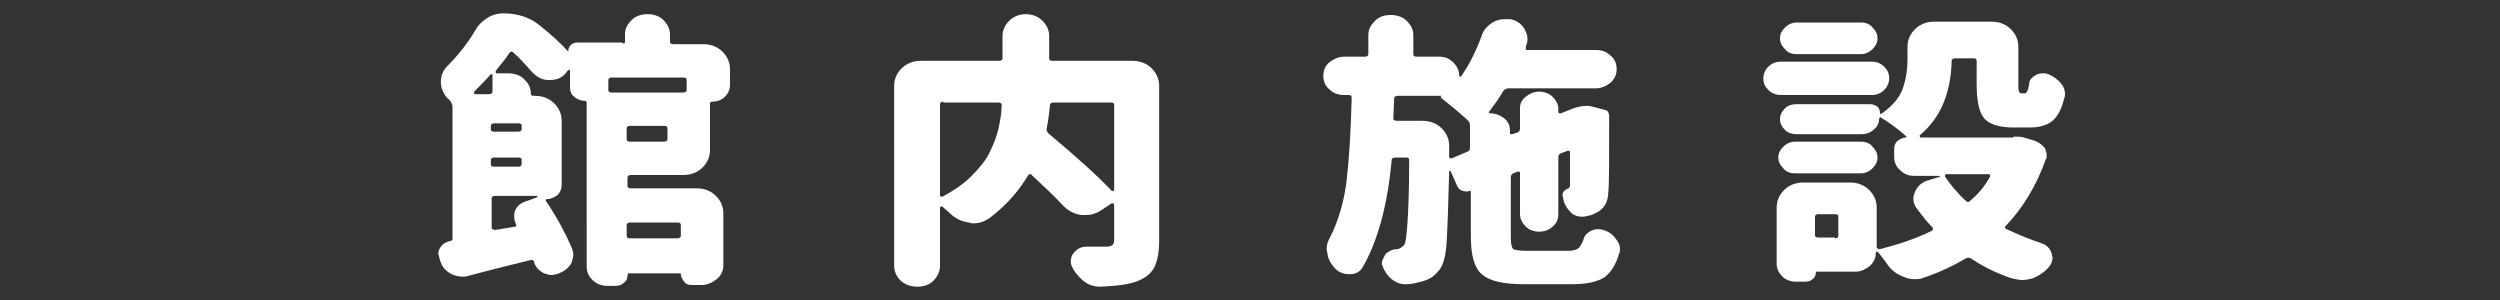 <?xml version="1.0" encoding="utf-8"?>
<!-- Generator: Adobe Illustrator 24.0.2, SVG Export Plug-In . SVG Version: 6.00 Build 0)  -->
<svg version="1.1" id="レイヤー_1" xmlns="http://www.w3.org/2000/svg" xmlns:xlink="http://www.w3.org/1999/xlink" x="0px"
	 y="0px" viewBox="0 0 300 36" style="enable-background:new 0 0 300 36;" xml:space="preserve">
<rect x="0" y="0" width="300" height="36" fill="#333333" stroke="none"/>
<style type="text/css">
	.st0{fill:#FFFFFF;}
</style>
<g>
	<path class="st0" d="M85.2,18c0,0.8-0.3,1.5-0.9,2.1c-0.6,0.6-1.4,0.9-2.3,0.9h-6.3c-0.2,0-0.4,0.1-0.4,0.3v1
		c0,0.2,0.1,0.3,0.4,0.3h7.9c0.9,0,1.7,0.3,2.3,0.9c0.6,0.6,0.9,1.3,0.9,2.1v6.3c0,0.6-0.3,1.2-0.8,1.6c-0.5,0.4-1.1,0.7-1.8,0.7H83
		c-0.4,0-0.7-0.1-0.9-0.4s-0.4-0.5-0.4-0.9c0-0.1,0-0.1-0.1-0.1h-6.1c-0.1,0-0.2,0.1-0.2,0.2c0,0.4-0.1,0.7-0.4,0.9
		c-0.3,0.3-0.6,0.4-1,0.4h-1c-0.7,0-1.3-0.2-1.8-0.7s-0.7-1-0.7-1.6V12.3c0-0.1-0.1-0.2-0.2-0.2c-0.5,0-1-0.2-1.3-0.5
		c-0.4-0.3-0.5-0.7-0.5-1.2V8.5c0-0.1,0-0.1-0.1-0.1c-0.1,0-0.1,0-0.2,0.1l-0.3,0.4c-0.5,0.5-1.1,0.7-1.8,0.7c-0.1,0-0.1,0-0.2,0
		c-0.8,0-1.4-0.4-1.9-0.9c-0.8-0.9-1.5-1.7-2.3-2.4c-0.2-0.2-0.4-0.1-0.5,0.1c-0.5,0.8-1.1,1.4-1.6,2.1c0,0.1-0.1,0.1,0,0.2
		c0,0.1,0.1,0.1,0.2,0.1H61c0.7,0,1.4,0.2,1.9,0.7c0.5,0.5,0.8,1,0.8,1.7c0,0.2,0.1,0.3,0.3,0.3h0.2c0.9,0,1.7,0.3,2.3,0.9
		s0.9,1.3,0.9,2.1v7.7c0,0.5-0.2,0.9-0.5,1.2c-0.4,0.3-0.8,0.5-1.3,0.5c0,0-0.1,0-0.1,0.1c0,0,0,0.1,0,0.1c1.3,1.9,2.3,3.8,3.1,5.6
		c0.1,0.3,0.2,0.6,0.2,0.8c0,0.3-0.1,0.7-0.2,1c-0.3,0.6-0.8,1-1.5,1.3c-0.3,0.1-0.6,0.2-0.9,0.2s-0.6-0.1-0.9-0.2
		c-0.6-0.3-1-0.7-1.2-1.3c0,0,0,0,0-0.1c-0.1-0.2-0.2-0.2-0.4-0.2c-1.6,0.4-4.1,1-7.5,1.9c-0.2,0.1-0.5,0.1-0.7,0.1
		c-0.4,0-0.9-0.1-1.3-0.3c-0.6-0.3-1.1-0.8-1.3-1.4l-0.2-0.6c0-0.2-0.1-0.3-0.1-0.5c0-0.3,0.1-0.5,0.3-0.8c0.3-0.4,0.7-0.6,1.2-0.7
		c0.1,0,0.2-0.1,0.2-0.2V12.8c0-0.2-0.1-0.4-0.2-0.6c-0.1-0.1-0.2-0.3-0.4-0.4c-0.5-0.6-0.8-1.2-0.8-2c0-0.8,0.3-1.4,0.9-2
		c1.2-1.2,2.3-2.6,3.2-4.1c0.3-0.6,0.8-1.1,1.4-1.5c0.6-0.4,1.3-0.6,2-0.6c1.7,0,3.2,0.5,4.3,1.4c1.5,1.2,2.6,2.2,3.5,3.2
		c0,0,0,0,0,0c0,0,0,0,0-0.1c0-0.3,0.1-0.5,0.3-0.7s0.5-0.3,0.8-0.3h5.3C74.9,5.3,75,5.2,75,5V4.1c0-0.7,0.3-1.2,0.8-1.7
		c0.5-0.5,1.2-0.7,1.9-0.7s1.4,0.2,1.9,0.7c0.5,0.5,0.8,1.1,0.8,1.7V5c0,0.2,0.1,0.3,0.4,0.3h3.6c0.9,0,1.7,0.3,2.3,0.9
		c0.6,0.6,0.9,1.3,0.9,2.1v1.9c0,0.5-0.2,1-0.6,1.4c-0.4,0.4-0.9,0.6-1.6,0.6c-0.1,0-0.2,0.1-0.2,0.2V18z M58.7,11.3
		c0.2,0,0.4-0.1,0.4-0.3V9c0,0,0-0.1-0.1-0.1c0,0-0.1,0-0.1,0c-0.6,0.7-1.3,1.4-2,2.1c0,0,0,0.1,0,0.2c0,0.1,0.1,0.1,0.1,0.1H58.7z
		 M62.6,15.1c0-0.2-0.1-0.3-0.4-0.3h-2.9c-0.2,0-0.4,0.1-0.4,0.3v0.4c0,0.2,0.1,0.3,0.4,0.3h2.9c0.2,0,0.4-0.1,0.4-0.3V15.1z
		 M59.3,18.9c-0.2,0-0.4,0.1-0.4,0.3v0.5c0,0.2,0.1,0.3,0.4,0.3h2.9c0.2,0,0.4-0.1,0.4-0.3v-0.5c0-0.2-0.1-0.3-0.4-0.3H59.3z
		 M59,27.3c0,0.1,0,0.2,0.1,0.2c0.1,0,0.2,0.1,0.3,0.1l2.4-0.4c0.2,0,0.2-0.1,0.1-0.3c-0.1-0.3-0.2-0.6-0.2-0.9c0-0.2,0-0.4,0.1-0.7
		c0.2-0.5,0.6-0.9,1.2-1.1l1.4-0.5c0,0,0.1-0.1,0.1-0.1c0,0,0-0.1-0.1-0.1h-5c-0.2,0-0.4,0.1-0.4,0.3V27.3z M82.4,9.6
		c0-0.2-0.1-0.3-0.4-0.3h-8.6c-0.2,0-0.4,0.1-0.4,0.3v1.2c0,0.2,0.1,0.3,0.4,0.3h8.6c0.2,0,0.4-0.1,0.4-0.3V9.6z M79.7,17
		c0.2,0,0.4-0.1,0.4-0.3v-1.3c0-0.2-0.1-0.3-0.4-0.3h-4.1c-0.2,0-0.4,0.1-0.4,0.3v1.3c0,0.2,0.1,0.3,0.4,0.3H79.7z M81.7,27
		c0-0.2-0.1-0.3-0.4-0.3h-5.7c-0.2,0-0.4,0.1-0.4,0.3v1.3c0,0.2,0.1,0.3,0.4,0.3h5.7c0.2,0,0.4-0.1,0.4-0.3V27z"/>
	<path class="st0" d="M135.9,7.3c0.9,0,1.7,0.3,2.3,0.9s0.9,1.3,0.9,2.1v18.6c0,1.3-0.2,2.3-0.5,3c-0.3,0.7-0.9,1.3-1.8,1.7
		c-1,0.5-2.6,0.7-4.7,0.8c0,0-0.1,0-0.1,0c-0.7,0-1.4-0.2-2-0.7c-0.6-0.5-1.1-1.1-1.4-1.8c-0.1-0.2-0.1-0.4-0.1-0.6
		c0-0.3,0.1-0.7,0.4-1c0.4-0.5,0.9-0.7,1.5-0.7h0c0.7,0,1.5,0,2.4,0c0.3,0,0.6-0.1,0.7-0.2c0.1-0.1,0.2-0.3,0.2-0.6v-4.2
		c0-0.1,0-0.1-0.1-0.2c-0.1,0-0.1,0-0.2,0l-1.2,0.8c-0.6,0.4-1.2,0.6-1.9,0.6c-0.1,0-0.3,0-0.5,0c-0.9-0.1-1.6-0.5-2.2-1.1
		c-1-1.1-2.3-2.3-3.8-3.7c0-0.1-0.1-0.1-0.2-0.1c-0.1,0-0.2,0.1-0.2,0.1c-1.2,2-2.7,3.7-4.7,5.2c-0.6,0.4-1.2,0.6-1.9,0.6
		c-0.2,0-0.3,0-0.5-0.1c-0.9-0.1-1.7-0.5-2.3-1.1c-0.3-0.3-0.6-0.5-0.9-0.8c0,0-0.1-0.1-0.2,0c-0.1,0-0.1,0.1-0.1,0.2v6.9
		c0,0.7-0.3,1.3-0.8,1.8c-0.5,0.5-1.2,0.7-1.9,0.7c-0.8,0-1.4-0.2-2-0.7c-0.5-0.5-0.8-1.1-0.8-1.8V10.3c0-0.8,0.3-1.5,0.9-2.1
		s1.4-0.9,2.3-0.9h9.4c0.2,0,0.4-0.1,0.4-0.3V4.3c0-0.7,0.3-1.3,0.8-1.8s1.2-0.8,2-0.8c0.8,0,1.5,0.3,2,0.8s0.8,1.1,0.8,1.8V7
		c0,0.2,0.1,0.3,0.4,0.3H135.9z M113.2,12.2c-0.2,0-0.4,0.1-0.4,0.3v10.9c0,0.1,0,0.1,0.1,0.2c0.1,0,0.1,0,0.2,0
		c1.3-0.7,2.5-1.5,3.4-2.4c0.9-0.9,1.7-1.8,2.2-2.8c0.5-1,0.9-2,1.1-2.9c0.2-0.9,0.4-1.9,0.4-2.9c0-0.1,0-0.2-0.1-0.2
		c-0.1-0.1-0.2-0.1-0.3-0.1H113.2z M133.7,12.6c0-0.2-0.1-0.3-0.4-0.3h-6.9c-0.2,0-0.4,0.1-0.4,0.3c-0.1,0.9-0.2,1.9-0.4,2.8
		c0,0.2,0,0.4,0.2,0.6c3.6,3,6.1,5.3,7.6,6.9c0,0,0.1,0.1,0.2,0c0.1,0,0.1-0.1,0.1-0.1V12.6z"/>
	<path class="st0" d="M183.2,30.1h5c0.5,0,0.9-0.1,1.2-0.3c0.2-0.2,0.4-0.5,0.6-1c0.1-0.5,0.4-0.8,0.9-1.1c0.3-0.1,0.5-0.2,0.8-0.2
		c0.2,0,0.4,0,0.7,0.1c0.7,0.2,1.2,0.6,1.6,1.2c0.3,0.4,0.4,0.7,0.4,1.1c0,0.2,0,0.3-0.1,0.5c-0.4,1.4-1,2.3-1.8,2.9
		c-0.8,0.5-2.1,0.8-3.7,0.8h-6c-2.5,0-4.1-0.4-5-1.2s-1.3-2.3-1.3-4.6V23c0-0.1,0-0.1-0.1-0.1c-0.3,0.1-0.6,0.1-0.9,0
		s-0.5-0.3-0.6-0.5l-0.8-1.8c0,0,0-0.1-0.1-0.1c-0.1,0-0.1,0-0.1,0.1c-0.1,3.9-0.2,6.7-0.3,8.4s-0.4,2.7-0.8,3.3
		c-0.4,0.5-0.8,0.9-1.2,1.1c-0.4,0.2-0.9,0.4-1.5,0.5c-0.3,0.1-0.8,0.2-1.3,0.2c-0.1,0-0.1,0-0.2,0c-0.6,0-1.1-0.2-1.6-0.6
		c-0.5-0.4-0.9-1-1.1-1.6c-0.1-0.2-0.1-0.5,0-0.7c0.1-0.2,0.2-0.4,0.3-0.6c0.1-0.2,0.3-0.3,0.6-0.5c0.2-0.1,0.5-0.2,0.8-0.2
		c0.3,0,0.6-0.2,0.9-0.5c0.2-0.3,0.3-1.2,0.4-2.7c0.1-1.5,0.2-4,0.2-7.5c0-0.2-0.1-0.3-0.4-0.3h-1.3c-0.2,0-0.4,0.1-0.4,0.3
		c-0.5,5.5-1.7,9.8-3.5,12.9c-0.3,0.5-0.8,0.8-1.5,0.8c-0.1,0-0.1,0-0.1,0c-0.6,0-1.2-0.2-1.6-0.6c-0.5-0.5-0.9-1.1-1-1.8
		c0-0.2-0.1-0.4-0.1-0.6c0-0.5,0.1-0.9,0.4-1.4c1-2,1.7-4.3,2-6.9c0.3-2.6,0.5-5.9,0.6-9.9c0-0.2-0.1-0.3-0.4-0.3h-0.5
		c-0.7,0-1.3-0.2-1.8-0.7c-0.5-0.4-0.7-1-0.7-1.6c0-0.6,0.2-1.2,0.7-1.6c0.5-0.4,1.1-0.7,1.8-0.7h2.5c0.2,0,0.4-0.1,0.4-0.3V4.2
		c0-0.7,0.3-1.2,0.8-1.7c0.5-0.5,1.1-0.7,1.9-0.7c0.7,0,1.4,0.2,1.9,0.7c0.5,0.5,0.8,1,0.8,1.7v2.3c0,0.2,0.1,0.3,0.4,0.3h2.7
		c0.7,0,1.2,0.2,1.7,0.7s0.7,1,0.7,1.6c0,0,0,0,0.1,0.1c0,0,0.1,0,0.1,0c1-1.4,1.8-3,2.5-4.9c0.2-0.7,0.7-1.2,1.3-1.6
		c0.5-0.3,1-0.4,1.5-0.4c0.2,0,0.4,0,0.6,0c0.7,0.1,1.3,0.5,1.7,1.1c0.2,0.4,0.4,0.8,0.4,1.2c0,0.2,0,0.4-0.1,0.7
		c-0.1,0.2-0.1,0.3-0.1,0.4c0,0.1,0,0.1,0,0.2c0,0.1,0.1,0.1,0.2,0.1h8.2c0.7,0,1.3,0.2,1.8,0.7c0.5,0.4,0.7,1,0.7,1.6
		c0,0.6-0.2,1.1-0.7,1.6c-0.5,0.4-1.1,0.7-1.8,0.7H181c-0.2,0-0.4,0.1-0.6,0.3c-0.5,0.9-1.1,1.7-1.7,2.5c-0.1,0-0.1,0.1,0,0.1
		c0,0.1,0.1,0.1,0.1,0.1c0.6,0,1.2,0.2,1.7,0.6c0.5,0.4,0.7,0.9,0.7,1.5v0.3c0,0.1,0,0.1,0.1,0.1c0.1,0,0.1,0,0.2,0l0.6-0.2
		c0.2-0.1,0.3-0.2,0.3-0.5V13c0-0.6,0.2-1,0.7-1.4s1-0.6,1.6-0.6s1.2,0.2,1.6,0.6s0.7,0.9,0.7,1.4v0.4c0,0.1,0,0.1,0.1,0.2
		c0.1,0,0.1,0,0.2,0l1-0.4c0.7-0.3,1.4-0.5,2.1-0.5c0.4,0,0.7,0.1,1.1,0.2l1.1,0.3c0.2,0,0.3,0.1,0.4,0.3c0.1,0.2,0.1,0.3,0.1,0.5
		c0,0,0,0.1,0,0.1c0,5.2,0,8.2-0.1,8.9c0,1.3-0.6,2.2-1.6,2.6c-0.3,0.2-0.8,0.3-1.3,0.4c-0.1,0-0.2,0-0.3,0c-0.4,0-0.8-0.1-1.2-0.4
		c-0.4-0.4-0.7-0.8-0.9-1.3c-0.1-0.3-0.1-0.6-0.2-0.8c0,0,0-0.1,0-0.1c0-0.3,0.2-0.6,0.7-0.8c0.1,0,0.2-0.2,0.2-0.4
		c0-0.2,0-1.5,0-3.9c0-0.1,0-0.2-0.1-0.2s-0.1,0-0.2,0l-0.8,0.3c-0.2,0.1-0.3,0.2-0.3,0.5v6.8c0,0.6-0.2,1.1-0.7,1.5
		c-0.4,0.4-1,0.6-1.6,0.6s-1.2-0.2-1.6-0.6c-0.4-0.4-0.7-0.9-0.7-1.5v-4.9c0-0.1,0-0.2-0.1-0.2c-0.1,0-0.1,0-0.2,0l-0.5,0.2
		c-0.2,0.1-0.3,0.2-0.3,0.5v7.2c0,0.8,0.1,1.2,0.3,1.4C181.8,30,182.4,30.1,183.2,30.1z M173.9,18.8c0,0.1,0,0.1,0.1,0.2
		c0.1,0,0.1,0,0.2,0l1.9-0.8c0.2-0.1,0.3-0.2,0.3-0.5V15c0-0.2-0.1-0.4-0.3-0.6c-1.1-1-2.2-1.9-3.1-2.6c-0.1-0.1-0.2-0.2,0-0.3v0
		h-5.3c-0.2,0-0.4,0.1-0.4,0.3l-0.1,2.4c0,0.1,0,0.2,0.1,0.2c0.1,0.1,0.2,0.1,0.3,0.1h3.1c0.9,0,1.7,0.3,2.3,0.9
		c0.6,0.6,0.9,1.3,0.9,2.1V18.8z"/>
	<path class="st0" d="M224.6,7.4c0.6,0,1.1,0.2,1.5,0.6c0.4,0.4,0.6,0.8,0.6,1.4c0,0.5-0.2,1-0.6,1.4c-0.4,0.4-0.9,0.6-1.5,0.6
		h-10.9c-0.6,0-1.1-0.2-1.5-0.6c-0.4-0.4-0.6-0.8-0.6-1.4c0-0.5,0.2-1,0.6-1.4c0.4-0.4,0.9-0.6,1.5-0.6H224.6z M241.6,16.4
		c0.2,0,0.4,0,0.6,0c0.3,0,0.7,0.1,1,0.2l1,0.3c0.5,0.2,0.9,0.5,1.2,0.9c0.1,0.3,0.2,0.5,0.2,0.8c0,0.2,0,0.4-0.1,0.5
		c-1.1,3.1-2.7,5.8-4.8,8c-0.2,0.2-0.1,0.3,0.1,0.4c1.3,0.6,2.7,1.2,4.2,1.7c0.6,0.2,1,0.6,1.2,1.2c0,0.2,0.1,0.4,0.1,0.5
		c0,0.4-0.1,0.7-0.4,1.1c-0.5,0.6-1.2,1.1-2,1.4c-0.4,0.1-0.8,0.2-1.2,0.2c-0.4,0-0.8-0.1-1.3-0.2c-1.8-0.6-3.4-1.4-4.9-2.4
		c-0.2-0.1-0.4-0.1-0.6,0c-1.5,0.9-3.2,1.7-5,2.3c-0.4,0.2-0.8,0.2-1.2,0.2c-0.4,0-0.9-0.1-1.3-0.3c-0.8-0.3-1.5-0.8-2-1.6
		c-0.4-0.5-0.7-1-1.1-1.4c0,0-0.1,0-0.1,0c0,0-0.1,0-0.1,0.1c0,0.6-0.2,1.1-0.7,1.6c-0.5,0.4-1.1,0.7-1.7,0.7H218
		c-0.1,0-0.1,0-0.1,0.1c0,0.3-0.1,0.6-0.4,0.8c-0.2,0.2-0.5,0.3-0.9,0.3h-1.1c-0.6,0-1.2-0.2-1.6-0.6s-0.7-0.9-0.7-1.5v-6.8
		c0-0.8,0.3-1.5,0.9-2.1s1.4-0.9,2.3-0.9h5.6c0.9,0,1.7,0.3,2.3,0.9s0.9,1.3,0.9,2.1v4.7c0,0.1,0,0.2,0.1,0.2
		c0.1,0.1,0.2,0.1,0.3,0.1c2.3-0.6,4.4-1.3,6.2-2.2c0.2-0.1,0.2-0.3,0.1-0.4c-0.7-0.7-1.3-1.5-1.9-2.3c-0.3-0.4-0.4-0.8-0.4-1.2
		c0-0.3,0.1-0.5,0.2-0.8c0.3-0.7,0.9-1.2,1.7-1.4l1.3-0.4c0,0,0,0,0,0c0,0,0-0.1-0.1-0.1h-3c-0.7,0-1.2-0.2-1.7-0.7
		c-0.5-0.4-0.7-1-0.7-1.6v-1c0-0.3,0.1-0.6,0.4-0.9c0.3-0.2,0.6-0.4,1-0.4c0,0,0,0,0.1-0.1c-1-0.9-2.1-1.7-3.1-2.3
		c0,0-0.1-0.1-0.1,0c0,0-0.1,0.1-0.1,0.1c0,0.5-0.2,1-0.6,1.3c-0.4,0.4-0.9,0.6-1.5,0.6h-7.8c-0.6,0-1.1-0.2-1.4-0.5
		c-0.4-0.4-0.6-0.8-0.6-1.3c0-0.5,0.2-0.9,0.6-1.3c0.4-0.4,0.9-0.5,1.4-0.5h8.8c0.3,0,0.6,0.1,0.9,0.3c0.2,0.2,0.3,0.5,0.3,0.8
		c0,0,0,0,0.1,0.1c1.3-0.9,2.2-1.9,2.6-3s0.6-2.3,0.6-3.7V5.6c0-0.8,0.3-1.5,0.9-2.1s1.4-0.9,2.3-0.9h6.9c0.9,0,1.7,0.3,2.3,0.9
		s0.9,1.3,0.9,2.1V10c0,0.5,0,0.8,0.1,1c0,0.1,0.1,0.2,0.3,0.2h0.4c0.2,0,0.4-0.4,0.5-1.1c0-0.5,0.3-0.8,0.8-1.1
		c0.2-0.1,0.5-0.2,0.8-0.2c0.2,0,0.4,0,0.7,0.1c0.7,0.3,1.2,0.7,1.6,1.2c0.3,0.4,0.4,0.8,0.4,1.2c0,0.2,0,0.3-0.1,0.5
		c-0.3,1.3-0.8,2.2-1.4,2.7c-0.6,0.5-1.5,0.8-2.7,0.8h-2c-1.7,0-2.9-0.4-3.5-1.1c-0.6-0.7-0.9-2.1-0.9-4.1V7.3
		c0-0.2-0.1-0.3-0.4-0.3h-2.2c-0.2,0-0.4,0.1-0.4,0.3c-0.1,4-1.4,6.9-3.8,8.9c0,0-0.1,0.1,0,0.2c0,0.1,0.1,0.1,0.1,0.1h11.2
		C241.5,16.5,241.6,16.5,241.6,16.4z M223.3,17c0.6,0,1.1,0.2,1.4,0.6c0.4,0.4,0.6,0.8,0.6,1.3s-0.2,0.9-0.6,1.3
		c-0.4,0.4-0.9,0.6-1.4,0.6h-7.9c-0.6,0-1.1-0.2-1.4-0.6c-0.4-0.4-0.6-0.8-0.6-1.3s0.2-0.9,0.6-1.3c0.4-0.4,0.9-0.6,1.4-0.6H223.3z
		 M223.3,2.7c0.6,0,1.1,0.2,1.4,0.6c0.4,0.4,0.6,0.8,0.6,1.3s-0.2,0.9-0.6,1.3c-0.4,0.4-0.9,0.6-1.4,0.6h-7.7
		c-0.6,0-1.1-0.2-1.4-0.6c-0.4-0.4-0.6-0.8-0.6-1.3s0.2-0.9,0.6-1.3c0.4-0.4,0.9-0.6,1.4-0.6H223.3z M220.2,28.6
		c0.2,0,0.4-0.1,0.4-0.3V26c0-0.2-0.1-0.3-0.4-0.3h-2c-0.2,0-0.4,0.1-0.4,0.3v2.2c0,0.2,0.1,0.3,0.4,0.3H220.2z M238.8,21.2
		c0-0.1,0-0.1,0-0.2c0-0.1-0.1-0.1-0.2-0.1h-5c-0.1,0-0.1,0-0.2,0.1c0,0.1,0,0.1,0,0.2c0.7,1,1.5,2,2.5,2.9c0.2,0.2,0.3,0.2,0.5,0
		C237.4,23.3,238.2,22.3,238.8,21.2z"/>
</g>
</svg>
